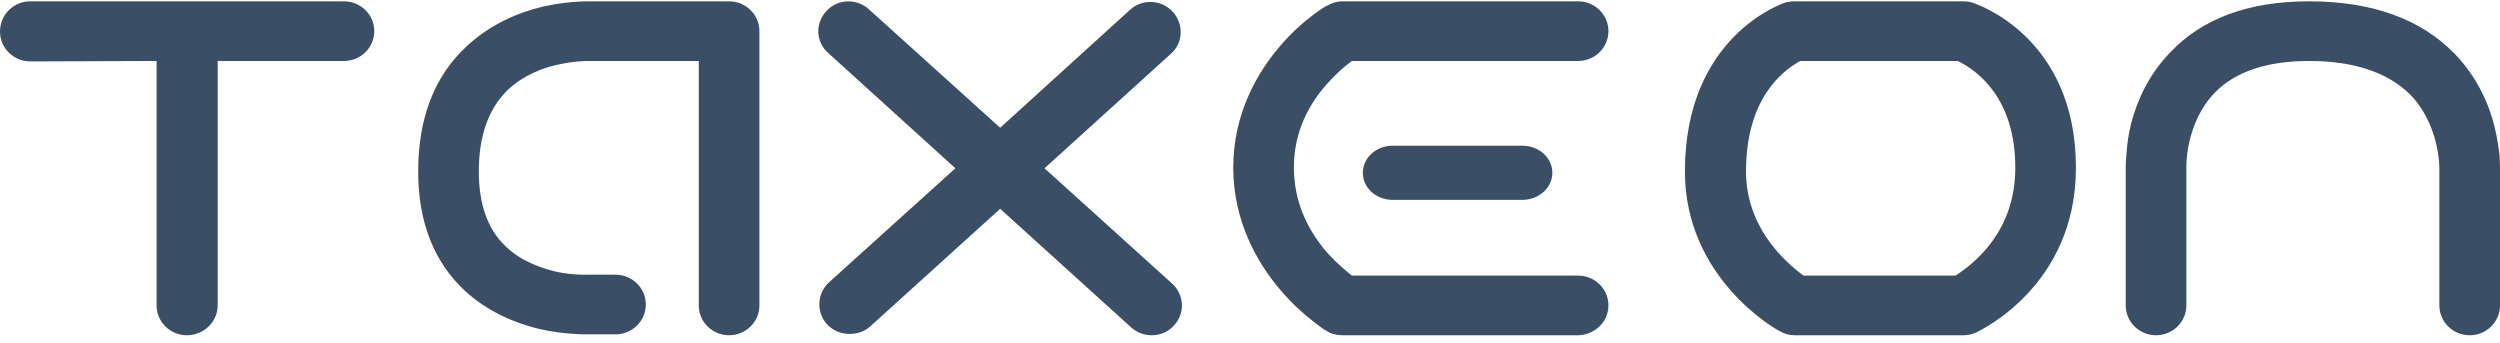 <?xml version="1.0" encoding="UTF-8"?>
<svg xmlns="http://www.w3.org/2000/svg" width="277" height="38" viewBox="0 0 277 38" fill="none">
  <path fill-rule="evenodd" clip-rule="evenodd" d="M38.11 6.756C39.965 6.756 41.47 5.276 41.47 3.451C41.47 1.626 39.965 0.146 38.11 0.146H3.36C1.504 0.146 0 1.626 0 3.5C0 5.326 1.504 6.806 3.36 6.806L17.35 6.756V33.84C17.35 35.666 18.855 37.146 20.71 37.146C22.565 37.146 24.12 35.666 24.12 33.84V6.756H38.11ZM80.783 37.146C82.639 37.146 84.143 35.666 84.143 33.84V3.451C84.143 1.626 82.639 0.146 80.783 0.146H65.238C64.837 0.146 62.781 0.146 60.124 0.738C57.466 1.379 54.307 2.662 51.599 5.227C48.139 8.483 46.334 13.071 46.334 18.991C46.334 24.615 48.089 29.006 51.449 32.163C54.056 34.58 57.115 35.814 59.773 36.455C62.43 37.047 64.536 37.047 65.188 37.047H68.197C70.052 37.047 71.557 35.567 71.557 33.742C71.557 31.916 70.052 30.436 68.197 30.436H64.938C64.887 30.436 63.533 30.486 61.778 30.14C60.074 29.746 57.817 29.006 56.062 27.328C53.956 25.355 53.053 22.494 53.053 18.991C53.053 15.192 54.056 12.134 56.212 10.012C57.967 8.335 60.174 7.496 61.879 7.151C63.634 6.756 64.988 6.756 65.088 6.756H77.424V33.84C77.424 35.666 78.928 37.146 80.783 37.146ZM127.619 37.146C128.521 37.146 129.424 36.8 130.076 36.06C131.329 34.728 131.229 32.656 129.875 31.423L115.734 18.646L129.725 5.967C131.129 4.734 131.179 2.662 129.925 1.28C128.672 -0.052 126.566 -0.15 125.212 1.083L110.82 14.156L96.278 1.034C94.924 -0.2 92.818 -0.15 91.564 1.231C90.311 2.563 90.361 4.635 91.765 5.868L105.856 18.646L91.865 31.275C90.511 32.508 90.411 34.63 91.665 35.962C92.317 36.652 93.219 36.998 94.122 36.998C94.974 36.998 95.777 36.751 96.428 36.159L110.82 23.135L125.312 36.258C125.964 36.85 126.766 37.146 127.619 37.146ZM174.855 37.146C176.71 37.096 178.215 35.666 178.215 33.84C178.215 32.015 176.71 30.535 174.855 30.535H149.783C148.679 29.647 147.576 28.66 146.573 27.427C144.868 25.256 143.364 22.346 143.364 18.547C143.364 14.551 145.069 11.542 146.924 9.42C147.827 8.384 148.73 7.546 149.783 6.756H174.855C176.71 6.756 178.215 5.276 178.215 3.451C178.215 1.626 176.71 0.146 174.855 0.146H148.73C148.128 0.146 147.526 0.343 147.025 0.639C146.874 0.688 146.222 1.083 145.27 1.823C144.317 2.563 143.063 3.648 141.81 5.128C139.302 8.039 136.645 12.627 136.645 18.547C136.645 24.516 139.302 29.104 141.81 32.064C143.063 33.544 144.317 34.679 145.27 35.419C146.172 36.159 146.824 36.603 146.974 36.652C147.476 36.998 148.128 37.146 148.73 37.146H174.855ZM216.926 6.756C219.033 7.792 223.295 10.802 223.295 18.596C223.295 25.552 218.882 29.104 216.676 30.535H199.827C197.621 28.907 193.459 25.108 193.459 18.991C193.459 10.95 197.47 7.842 199.476 6.756H216.926ZM218.932 36.85C219.333 36.652 230.014 31.719 230.014 18.596C230.014 3.994 218.882 0.392 218.531 0.294C218.23 0.195 217.879 0.146 217.528 0.146H198.824C198.473 0.146 198.122 0.195 197.771 0.294C197.52 0.392 186.689 3.994 186.689 18.991C186.689 30.831 196.768 36.504 197.22 36.702C197.721 36.998 198.273 37.146 198.824 37.146H217.528C218.03 37.146 218.481 37.047 218.932 36.85ZM273.64 37.146C275.496 37.146 277 35.666 277 33.84V18.794C277 18.596 277 18.054 276.95 17.215C276.85 16.376 276.699 15.291 276.398 14.058C275.797 11.591 274.493 8.532 271.935 5.918C268.225 2.119 262.859 0.146 255.839 0.146C249.119 0.146 244.005 2.07 240.495 5.77C238.037 8.286 236.784 11.196 236.132 13.663C235.831 14.896 235.681 15.982 235.631 16.87C235.53 17.758 235.53 18.399 235.53 18.695V33.84C235.53 35.666 237.035 37.146 238.89 37.146C240.745 37.146 242.25 35.666 242.25 33.84V18.646V18.498C242.25 18.399 242.149 13.614 245.409 10.259C247.766 7.842 251.376 6.756 255.839 6.756C260.653 6.756 264.464 7.94 267.021 10.456C268.676 12.134 269.478 14.156 269.879 15.735C270.08 16.524 270.18 17.215 270.23 17.708C270.281 18.251 270.281 18.596 270.281 18.646V33.84C270.281 35.666 271.785 37.146 273.64 37.146Z" fill="#3A4F66"></path>
  <path fill-rule="evenodd" clip-rule="evenodd" d="M168.754 22.146C170.525 22.101 172 20.802 172 19.146C172 17.489 170.525 16.146 168.705 16.146H154.295C152.475 16.146 151 17.489 151 19.146C151 20.802 152.475 22.146 154.295 22.146H168.754Z" fill="#3A4F66"></path>
</svg>

